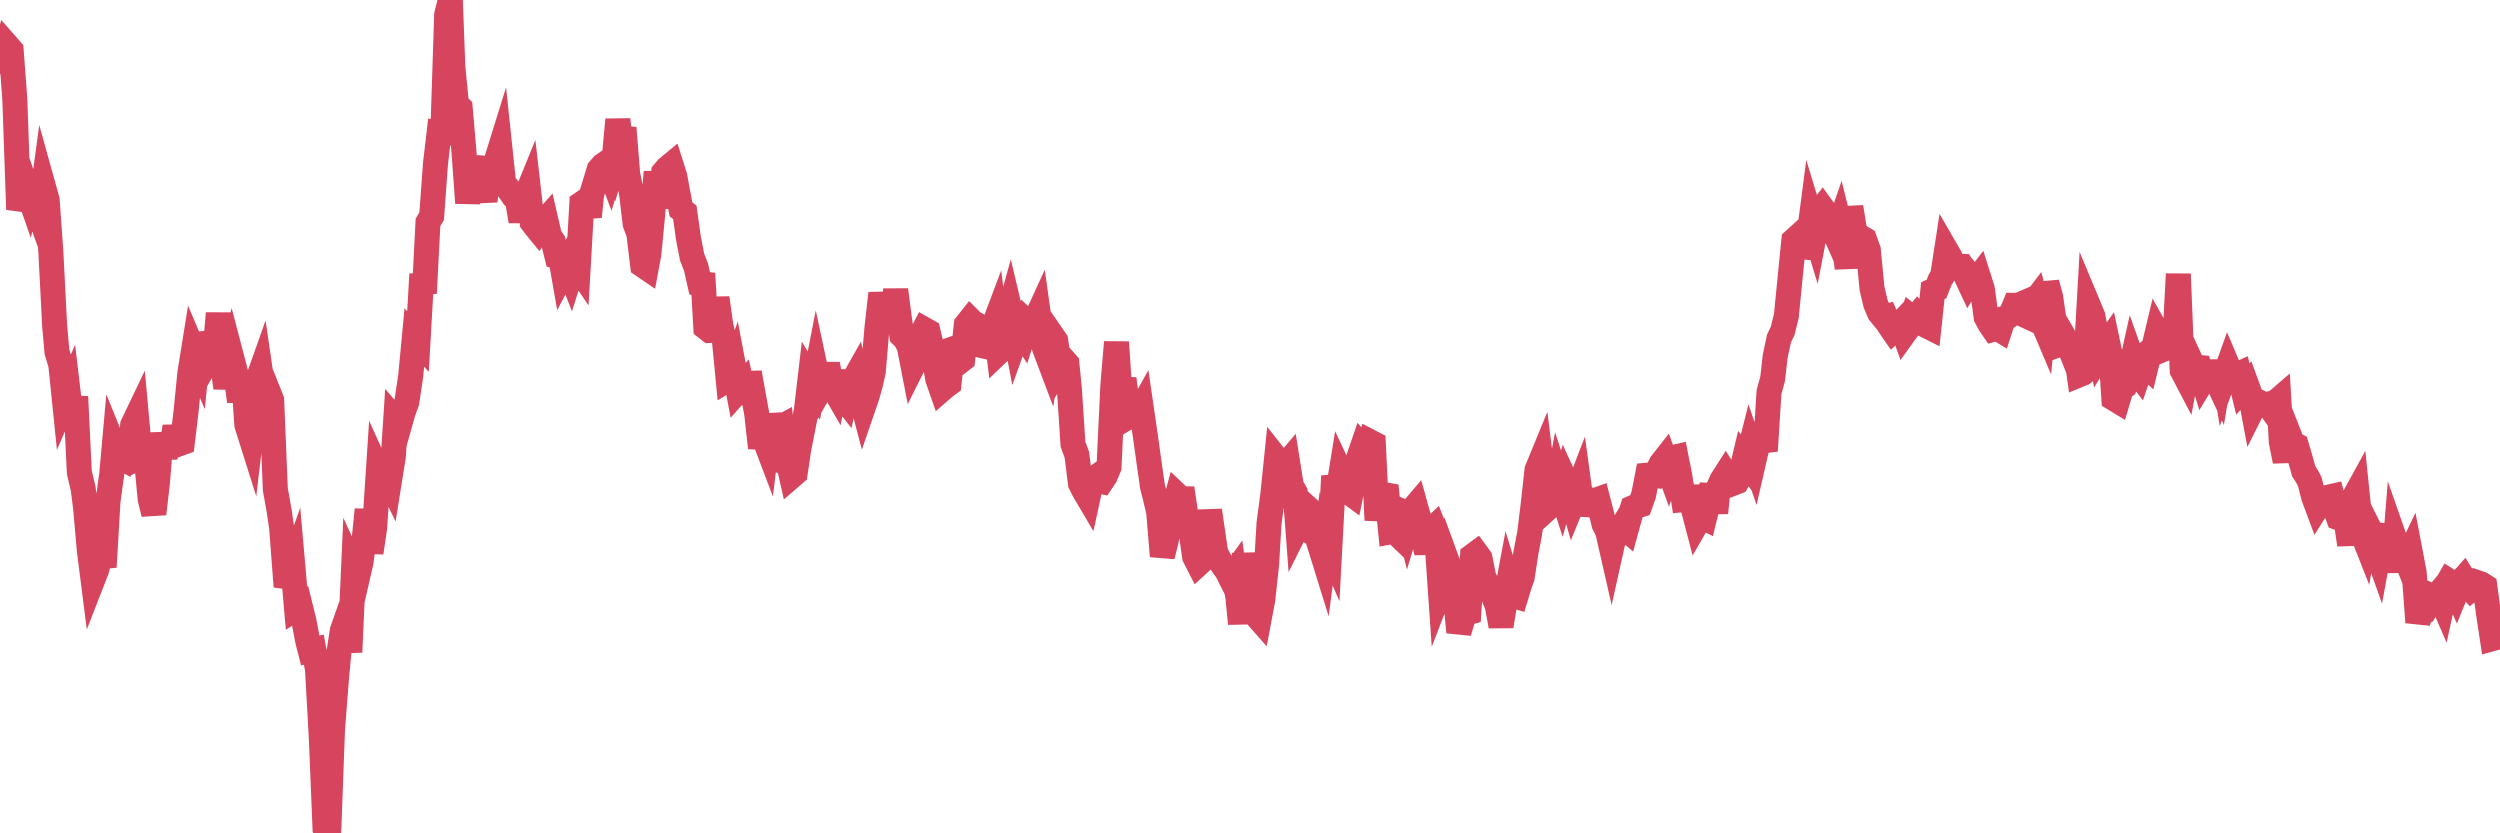 <?xml version="1.0"?><svg width="150px" height="50px" xmlns="http://www.w3.org/2000/svg" xmlns:xlink="http://www.w3.org/1999/xlink"> <polyline fill="none" stroke="#d6455d" stroke-width="1.5px" stroke-linecap="round" stroke-miterlimit="5" points="0.00,3.70 0.22,3.67 0.45,2.76 0.67,3.01 0.89,5.97 1.12,12.57 1.34,11.85 1.56,11.17 1.71,11.60 1.94,10.63 2.16,12.30 2.38,12.91 2.61,11.21 2.83,12.00 3.05,15.09 3.28,19.57 3.42,21.12 3.65,21.89 3.87,24.05 4.09,23.54 4.32,25.48 4.54,23.80 4.76,28.34 4.99,29.32 5.14,30.51 5.36,33.02 5.58,34.75 5.81,34.16 6.03,33.21 6.25,34.02 6.48,30.06 6.70,28.49 6.85,26.81 7.07,27.35 7.29,27.47 7.52,26.27 7.74,27.96 7.96,25.50 8.19,25.02 8.41,27.43 8.56,27.36 8.78,27.50 9.01,29.94 9.23,30.83 9.45,28.93 9.68,26.00 9.90,27.46 10.12,26.16 10.27,27.04 10.50,25.60 10.72,26.64 10.94,26.56 11.16,24.72 11.39,22.40 11.61,21.03 11.83,21.55 11.98,20.02 12.21,20.83 12.43,21.65 12.65,21.26 12.88,21.33 13.10,18.80 13.32,21.60 13.55,23.27 13.70,22.41 13.92,21.52 14.14,22.36 14.37,24.08 14.59,22.30 14.81,25.49 15.04,26.22 15.26,24.35 15.41,22.95 15.63,22.33 15.85,23.84 16.08,23.45 16.30,24.00 16.52,29.36 16.75,30.65 16.90,31.69 17.12,34.59 17.34,34.62 17.57,33.97 17.79,36.49 18.01,36.35 18.24,37.28 18.46,38.44 18.61,39.03 18.83,38.98 19.05,40.16 19.28,44.29 19.50,49.68 19.72,50.00 19.95,43.78 20.17,40.93 20.32,39.26 20.54,37.83 20.77,37.18 20.99,39.13 21.21,34.19 21.44,34.69 21.66,33.73 21.88,32.07 22.03,30.58 22.26,33.16 22.48,31.66 22.70,28.29 22.93,28.80 23.15,28.38 23.37,28.83 23.60,27.39 23.74,25.23 23.97,25.50 24.19,24.72 24.41,24.12 24.64,22.57 24.86,20.25 25.08,20.49 25.31,16.45 25.46,17.60 25.68,13.34 25.90,12.97 26.13,9.81 26.35,7.93 26.57,7.95 26.80,0.88 27.02,0.00 27.17,4.01 27.39,6.26 27.61,6.47 27.84,9.13 28.06,12.18 28.28,10.22 28.51,10.32 28.73,9.44 28.88,11.09 29.10,12.05 29.33,10.34 29.55,10.29 29.77,9.68 30.00,8.94 30.22,11.03 30.44,11.25 30.59,11.46 30.82,11.79 31.04,11.96 31.26,13.27 31.49,11.94 31.71,11.40 31.93,13.33 32.08,13.53 32.30,13.80 32.53,13.45 32.75,13.20 32.97,14.15 33.20,14.50 33.42,15.39 33.64,15.45 33.79,16.31 34.02,15.87 34.24,16.43 34.46,15.73 34.69,16.07 34.91,12.21 35.13,12.06 35.36,13.00 35.50,11.65 35.73,10.89 35.95,10.17 36.17,9.92 36.40,9.76 36.62,10.34 36.84,9.63 37.07,7.18 37.22,8.42 37.44,7.68 37.66,10.43 37.89,11.58 38.11,13.43 38.33,14.01 38.56,15.91 38.78,16.06 38.93,15.26 39.15,12.99 39.37,10.32 39.60,12.46 39.82,10.35 40.04,10.09 40.27,9.90 40.49,10.59 40.64,11.42 40.86,12.56 41.09,12.74 41.31,14.32 41.53,15.44 41.76,16.02 41.98,17.00 42.20,17.03 42.35,19.65 42.58,19.83 42.80,19.82 43.02,17.88 43.25,19.53 43.47,20.49 43.69,22.76 43.92,22.62 44.06,22.21 44.29,23.42 44.51,23.17 44.73,24.19 44.96,22.36 45.18,23.60 45.40,24.80 45.63,26.87 45.78,26.11 46.00,26.69 46.22,24.91 46.45,25.86 46.67,25.73 46.89,25.61 47.12,27.79 47.34,27.91 47.49,28.58 47.71,28.39 47.93,26.92 48.16,25.76 48.38,24.64 48.60,22.76 48.83,23.14 48.98,22.37 49.20,23.40 49.42,23.02 49.65,21.85 49.87,23.04 50.09,23.42 50.32,22.27 50.54,23.78 50.69,23.97 50.91,22.93 51.14,22.94 51.36,22.55 51.58,23.51 51.81,24.39 52.03,23.75 52.25,22.96 52.40,22.27 52.62,19.65 52.85,17.60 53.07,19.00 53.29,19.24 53.52,19.25 53.74,17.39 53.96,19.09 54.11,20.13 54.34,20.36 54.56,20.81 54.78,21.94 55.01,21.48 55.23,20.18 55.45,19.76 55.68,19.89 55.82,20.47 56.05,21.50 56.27,22.75 56.49,23.38 56.72,23.18 56.94,23.02 57.16,20.94 57.39,20.86 57.54,21.73 57.76,21.56 57.98,19.48 58.21,19.19 58.43,19.41 58.65,19.67 58.88,20.73 59.10,20.78 59.25,19.83 59.47,19.95 59.70,19.34 59.92,21.13 60.14,20.92 60.37,19.36 60.59,18.57 60.81,19.50 60.96,20.28 61.18,19.67 61.41,20.04 61.63,19.35 61.85,19.56 62.08,19.31 62.30,18.83 62.52,20.40 62.67,20.88 62.90,21.49 63.12,20.12 63.34,20.44 63.57,21.93 63.79,21.56 64.01,21.81 64.16,23.29 64.38,26.66 64.61,27.28 64.83,29.02 65.05,29.45 65.28,29.84 65.50,28.83 65.72,28.67 65.87,28.84 66.10,28.89 66.32,28.56 66.54,28.03 66.77,23.15 66.99,20.53 67.21,23.84 67.44,22.73 67.59,23.90 67.81,24.95 68.03,24.82 68.25,24.91 68.48,24.50 68.70,26.01 68.92,27.59 69.15,29.20 69.30,29.78 69.52,30.71 69.74,33.37 69.97,32.45 70.19,31.23 70.41,30.57 70.64,29.72 70.86,29.93 71.01,29.93 71.23,31.42 71.46,31.90 71.68,33.41 71.90,33.84 72.13,33.63 72.35,33.31 72.57,30.63 72.72,31.64 72.94,33.16 73.17,33.60 73.39,33.95 73.61,34.24 73.84,34.70 74.06,34.39 74.28,35.91 74.43,37.42 74.66,33.21 74.88,35.45 75.10,36.60 75.33,36.88 75.55,37.13 75.77,35.96 76.00,33.82 76.14,31.41 76.37,29.68 76.59,27.53 76.81,27.81 77.04,28.02 77.26,27.76 77.48,29.15 77.71,29.55 77.86,31.56 78.08,31.12 78.30,30.34 78.53,30.55 78.75,31.96 78.97,32.06 79.20,32.77 79.42,33.48 79.57,32.33 79.79,32.84 80.02,28.56 80.24,29.75 80.46,28.39 80.69,28.88 80.91,29.52 81.06,29.63 81.28,28.55 81.50,27.53 81.73,26.86 81.95,27.12 82.17,26.49 82.40,26.61 82.62,31.21 82.77,30.09 82.99,29.67 83.22,29.71 83.44,31.91 83.66,31.87 83.89,32.09 84.11,30.68 84.33,30.78 84.48,31.37 84.70,30.64 84.93,30.37 85.15,31.16 85.37,32.09 85.60,33.16 85.82,31.88 86.04,31.67 86.19,32.06 86.42,35.39 86.64,34.82 86.86,33.76 87.09,34.39 87.31,35.66 87.53,37.93 87.76,37.18 87.91,36.80 88.13,36.74 88.35,33.36 88.58,33.19 88.80,33.49 89.02,34.60 89.24,35.07 89.47,35.52 89.62,35.81 89.84,36.36 90.06,37.57 90.29,36.18 90.51,35.00 90.73,35.71 90.96,35.78 91.18,35.06 91.33,34.65 91.55,33.20 91.78,32.00 92.00,30.20 92.22,28.20 92.45,27.64 92.67,29.42 92.89,29.40 93.04,30.33 93.26,30.13 93.49,28.94 93.71,29.62 93.93,28.84 94.16,29.34 94.38,30.12 94.60,29.58 94.75,29.19 94.98,30.87 95.20,30.05 95.42,29.99 95.65,30.05 95.87,29.97 96.09,30.82 96.24,31.44 96.46,31.88 96.69,32.89 96.91,31.90 97.13,31.93 97.36,31.56 97.58,31.75 97.80,30.95 97.95,30.47 98.18,30.37 98.40,30.30 98.62,29.69 98.85,28.51 99.07,28.49 99.29,28.52 99.52,28.12 99.67,27.82 99.89,27.54 100.11,28.14 100.34,27.46 100.56,27.41 100.78,28.52 101.01,29.98 101.23,29.96 101.38,29.19 101.60,30.53 101.82,31.37 102.05,30.97 102.27,31.08 102.49,30.18 102.72,29.10 102.94,30.77 103.09,29.30 103.31,28.81 103.54,28.45 103.76,28.80 103.98,29.00 104.21,28.91 104.43,28.51 104.65,27.58 104.80,27.78 105.02,26.90 105.25,27.57 105.47,26.61 105.69,26.35 105.92,27.05 106.14,23.53 106.36,22.72 106.51,21.39 106.74,20.31 106.96,19.85 107.18,18.96 107.41,16.63 107.63,14.43 107.85,14.23 108.08,14.80 108.23,14.82 108.45,14.84 108.67,13.15 108.90,13.91 109.12,12.77 109.34,12.49 109.57,12.81 109.79,13.49 109.94,13.64 110.16,14.14 110.38,13.50 110.61,14.43 110.83,16.08 111.05,12.42 111.28,13.88 111.50,14.11 111.65,14.23 111.87,14.36 112.10,15.00 112.32,17.31 112.54,18.23 112.77,18.77 112.99,19.04 113.14,19.00 113.36,19.53 113.58,19.85 113.81,19.64 114.03,19.41 114.25,20.01 114.48,19.69 114.70,19.06 114.85,19.18 115.07,18.91 115.30,19.15 115.52,19.51 115.74,19.62 115.97,17.44 116.19,17.34 116.41,16.78 116.56,16.54 116.79,15.05 117.01,15.43 117.23,15.99 117.45,15.97 117.68,15.98 117.90,16.43 118.12,16.90 118.27,16.65 118.50,16.94 118.72,16.65 118.94,17.34 119.17,19.03 119.39,19.44 119.61,19.76 119.84,19.70 119.99,19.79 120.21,19.11 120.43,19.03 120.66,18.86 120.88,18.32 121.10,18.32 121.33,18.22 121.55,18.94 121.70,19.01 121.92,18.30 122.14,18.01 122.37,18.90 122.59,19.42 122.81,16.98 123.04,17.82 123.26,19.38 123.41,20.72 123.63,20.64 123.86,20.24 124.08,20.62 124.30,21.17 124.53,20.92 124.75,22.49 124.97,22.40 125.12,22.27 125.34,18.41 125.57,18.96 125.79,20.14 126.01,21.24 126.24,20.87 126.46,20.56 126.68,21.60 126.83,23.91 127.06,24.05 127.28,23.31 127.50,23.16 127.73,22.61 127.95,21.62 128.17,22.24 128.32,22.44 128.55,21.76 128.77,21.96 128.99,21.06 129.22,20.87 129.44,19.95 129.66,20.34 129.89,20.92 130.03,20.86 130.26,20.61 130.48,20.66 130.70,16.44 130.93,22.22 131.15,22.64 131.37,21.49 131.60,21.99 131.75,22.03 131.97,22.05 132.19,22.78 132.42,22.40 132.64,22.41 132.86,22.51 133.09,23.00 133.31,21.68 133.46,22.60 133.68,21.99 133.90,22.51 134.13,22.53 134.35,22.43 134.57,23.34 134.80,23.09 135.02,23.69 135.17,24.49 135.39,24.05 135.62,24.17 135.84,24.27 136.06,24.24 136.29,24.56 136.51,24.16 136.73,23.97 136.88,26.52 137.11,27.67 137.33,26.04 137.55,26.60 137.78,26.72 138.00,27.47 138.22,28.27 138.45,28.63 138.59,28.91 138.82,29.82 139.04,30.41 139.26,30.06 139.49,30.14 139.71,29.83 139.93,29.78 140.16,30.66 140.31,31.07 140.53,31.15 140.75,31.14 140.98,32.68 141.20,29.92 141.42,29.52 141.65,31.76 141.87,32.32 142.02,31.45 142.24,31.89 142.46,32.67 142.69,33.32 142.91,32.12 143.13,32.15 143.36,32.53 143.58,34.31 143.73,32.47 143.95,33.10 144.18,33.05 144.40,33.61 144.62,33.15 144.85,34.36 145.07,37.34 145.22,36.82 145.44,36.71 145.67,36.30 145.89,35.76 146.11,35.86 146.33,35.60 146.56,36.13 146.78,35.12 146.93,34.86 147.15,35.00 147.38,35.51 147.60,34.97 147.82,34.72 148.05,35.09 148.27,35.34 148.49,35.16 148.64,34.96 148.87,35.04 149.09,35.18 149.31,36.80 149.54,38.32 149.76,38.26 150.00,37.41 "/></svg>